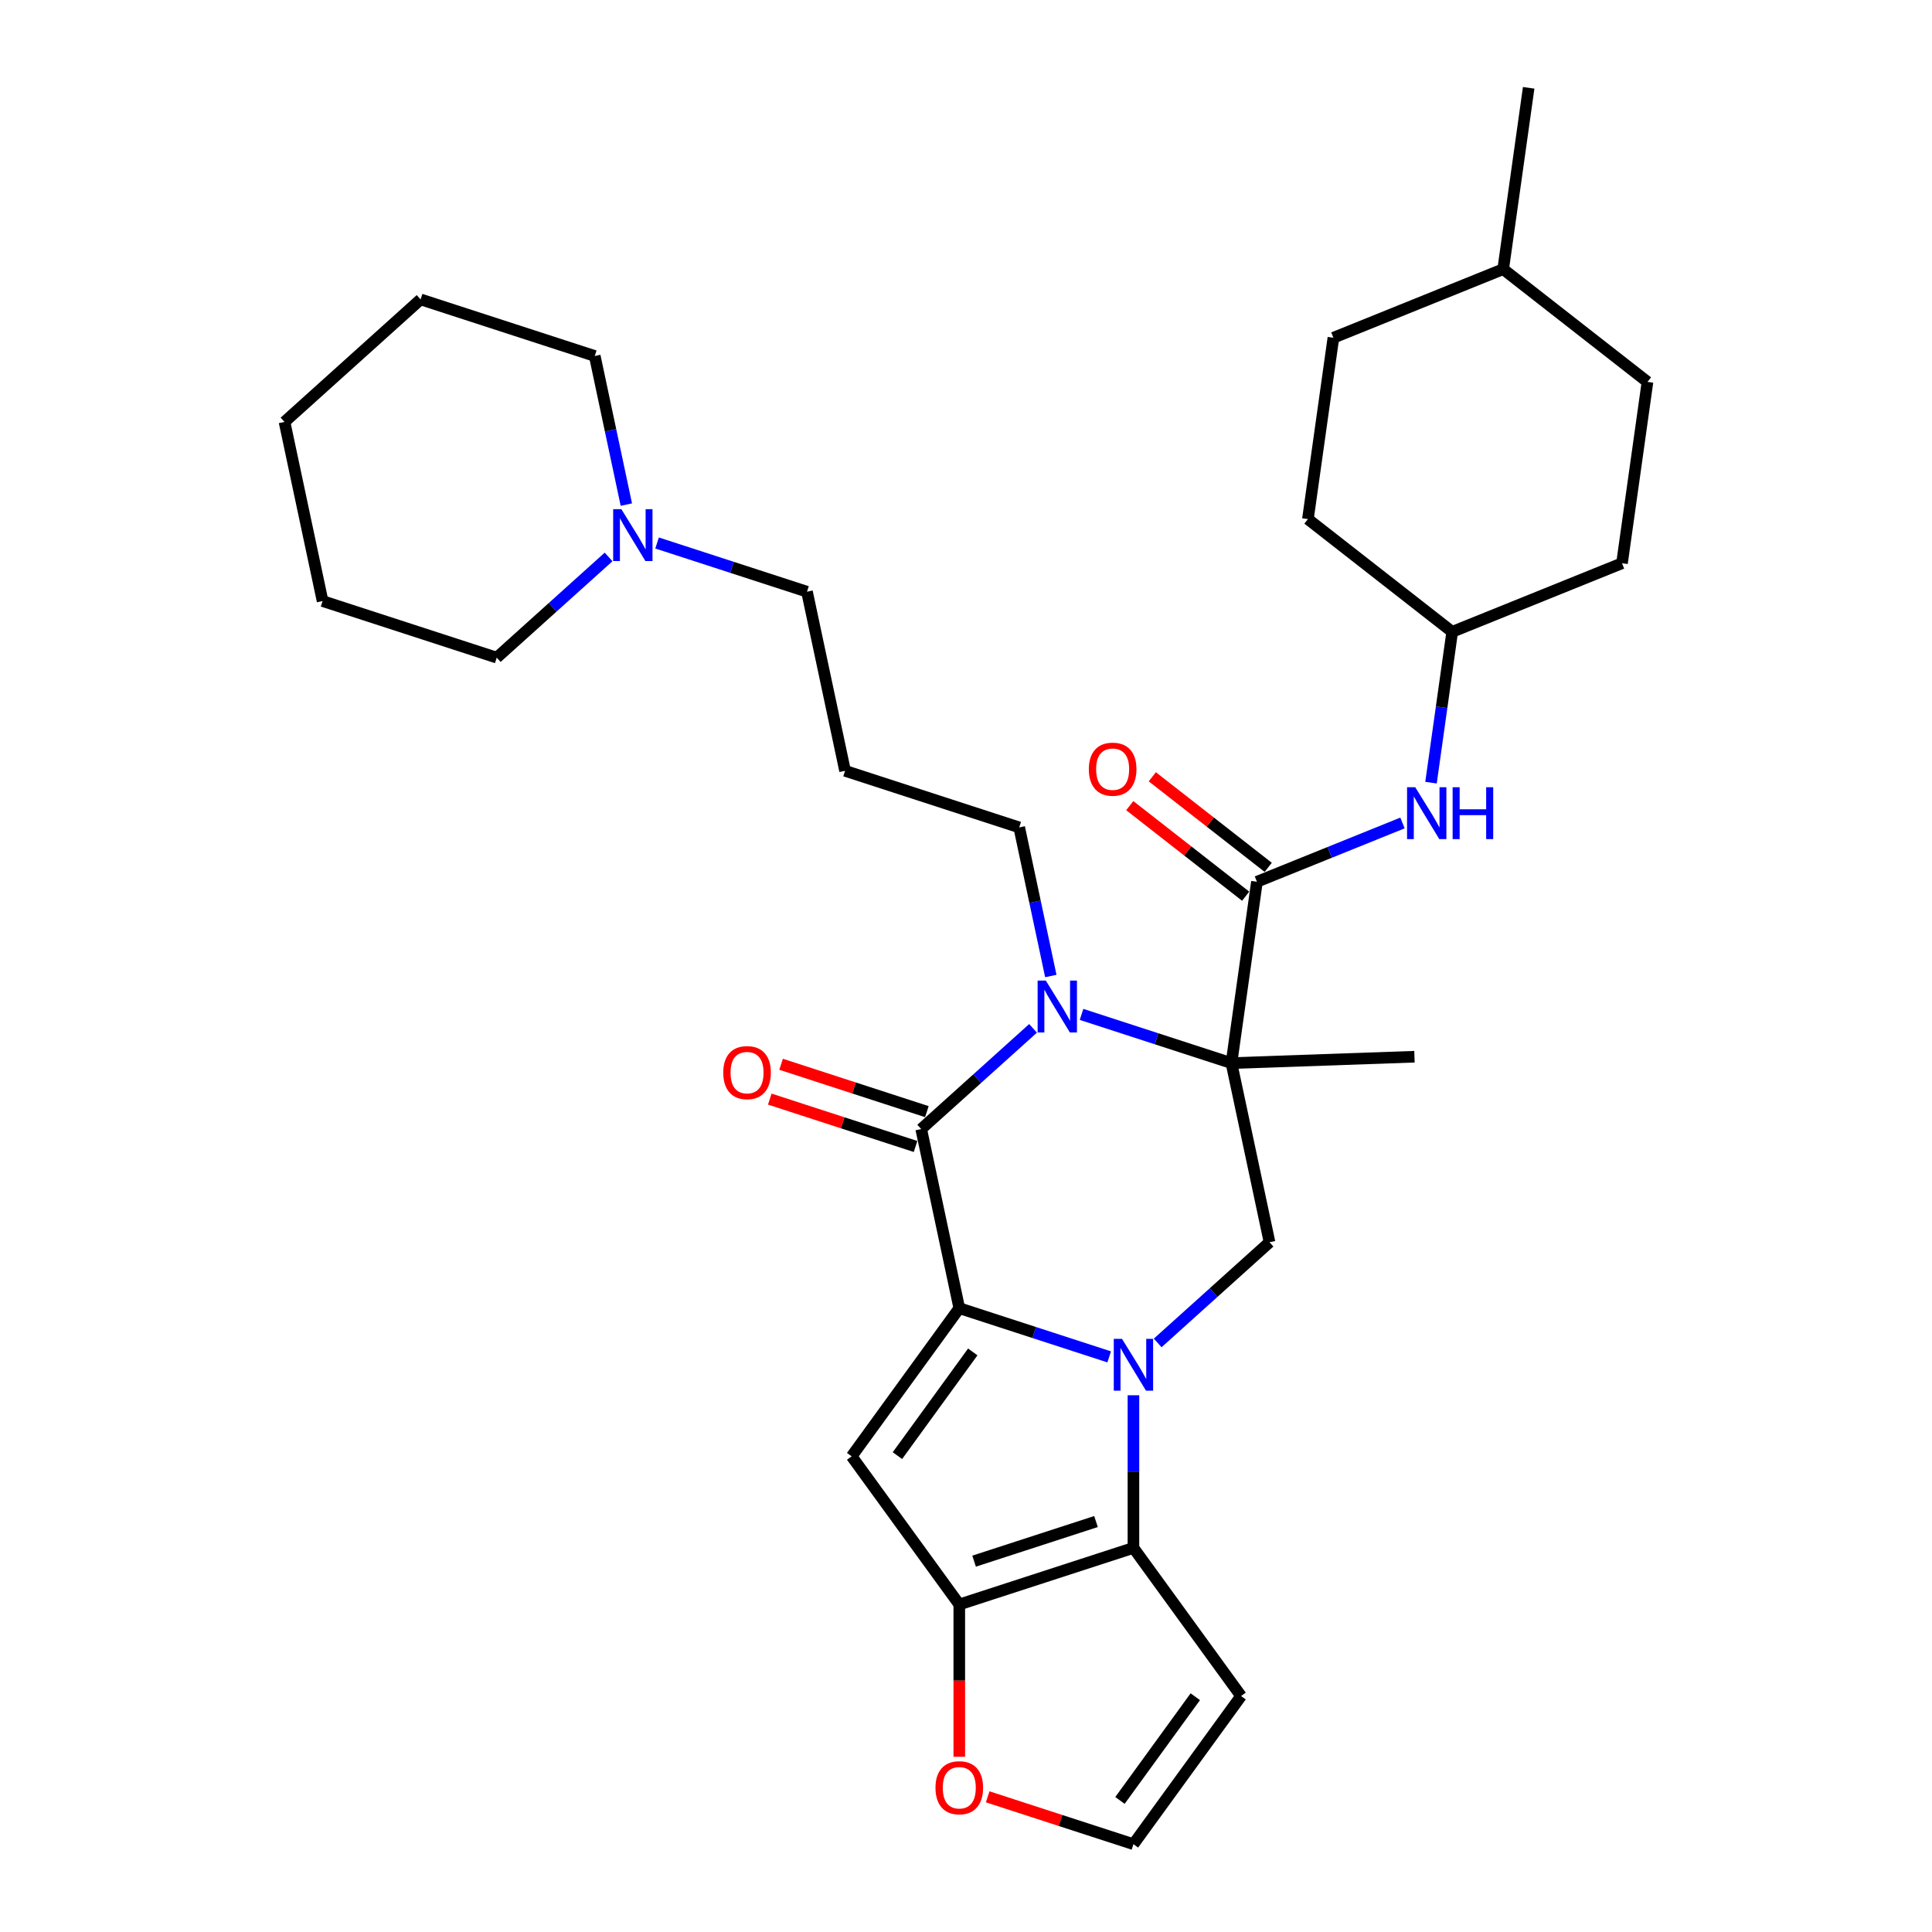 <?xml version='1.0' encoding='iso-8859-1'?>
<svg version='1.1' baseProfile='full'
              xmlns='http://www.w3.org/2000/svg'
                      xmlns:rdkit='http://www.rdkit.org/xml'
                      xmlns:xlink='http://www.w3.org/1999/xlink'
                  xml:space='preserve'
width='1000px' height='1000px' viewBox='0 0 1000 1000'>
<!-- END OF HEADER -->
<rect style='opacity:1.0;fill:#FFFFFF;stroke:none' width='1000' height='1000' x='0' y='0'> </rect>
<path class='bond-0' d='M 574.118,702.322 L 535.321,689.716' style='fill:none;fill-rule:evenodd;stroke:#0000FF;stroke-width:6px;stroke-linecap:butt;stroke-linejoin:miter;stroke-opacity:1' />
<path class='bond-0' d='M 535.321,689.716 L 496.523,677.11' style='fill:none;fill-rule:evenodd;stroke:#000000;stroke-width:6px;stroke-linecap:butt;stroke-linejoin:miter;stroke-opacity:1' />
<path class='bond-5' d='M 586.668,722.191 L 586.668,761.687' style='fill:none;fill-rule:evenodd;stroke:#0000FF;stroke-width:6px;stroke-linecap:butt;stroke-linejoin:miter;stroke-opacity:1' />
<path class='bond-5' d='M 586.668,761.687 L 586.668,801.183' style='fill:none;fill-rule:evenodd;stroke:#000000;stroke-width:6px;stroke-linecap:butt;stroke-linejoin:miter;stroke-opacity:1' />
<path class='bond-8' d='M 599.217,695.1 L 628.161,669.039' style='fill:none;fill-rule:evenodd;stroke:#0000FF;stroke-width:6px;stroke-linecap:butt;stroke-linejoin:miter;stroke-opacity:1' />
<path class='bond-8' d='M 628.161,669.039 L 657.105,642.977' style='fill:none;fill-rule:evenodd;stroke:#000000;stroke-width:6px;stroke-linecap:butt;stroke-linejoin:miter;stroke-opacity:1' />
<path class='bond-3' d='M 496.523,677.11 L 476.817,584.398' style='fill:none;fill-rule:evenodd;stroke:#000000;stroke-width:6px;stroke-linecap:butt;stroke-linejoin:miter;stroke-opacity:1' />
<path class='bond-4' d='M 496.523,677.11 L 440.811,753.791' style='fill:none;fill-rule:evenodd;stroke:#000000;stroke-width:6px;stroke-linecap:butt;stroke-linejoin:miter;stroke-opacity:1' />
<path class='bond-4' d='M 503.503,699.755 L 464.504,753.432' style='fill:none;fill-rule:evenodd;stroke:#000000;stroke-width:6px;stroke-linecap:butt;stroke-linejoin:miter;stroke-opacity:1' />
<path class='bond-1' d='M 637.399,550.265 L 657.105,642.977' style='fill:none;fill-rule:evenodd;stroke:#000000;stroke-width:6px;stroke-linecap:butt;stroke-linejoin:miter;stroke-opacity:1' />
<path class='bond-2' d='M 637.399,550.265 L 598.601,537.659' style='fill:none;fill-rule:evenodd;stroke:#000000;stroke-width:6px;stroke-linecap:butt;stroke-linejoin:miter;stroke-opacity:1' />
<path class='bond-2' d='M 598.601,537.659 L 559.804,525.053' style='fill:none;fill-rule:evenodd;stroke:#0000FF;stroke-width:6px;stroke-linecap:butt;stroke-linejoin:miter;stroke-opacity:1' />
<path class='bond-7' d='M 637.399,550.265 L 650.59,456.404' style='fill:none;fill-rule:evenodd;stroke:#000000;stroke-width:6px;stroke-linecap:butt;stroke-linejoin:miter;stroke-opacity:1' />
<path class='bond-17' d='M 637.399,550.265 L 732.124,546.957' style='fill:none;fill-rule:evenodd;stroke:#000000;stroke-width:6px;stroke-linecap:butt;stroke-linejoin:miter;stroke-opacity:1' />
<path class='bond-16' d='M 543.898,505.185 L 535.723,466.724' style='fill:none;fill-rule:evenodd;stroke:#0000FF;stroke-width:6px;stroke-linecap:butt;stroke-linejoin:miter;stroke-opacity:1' />
<path class='bond-16' d='M 535.723,466.724 L 527.548,428.264' style='fill:none;fill-rule:evenodd;stroke:#000000;stroke-width:6px;stroke-linecap:butt;stroke-linejoin:miter;stroke-opacity:1' />
<path class='bond-33' d='M 534.705,532.275 L 505.761,558.336' style='fill:none;fill-rule:evenodd;stroke:#0000FF;stroke-width:6px;stroke-linecap:butt;stroke-linejoin:miter;stroke-opacity:1' />
<path class='bond-33' d='M 505.761,558.336 L 476.817,584.398' style='fill:none;fill-rule:evenodd;stroke:#000000;stroke-width:6px;stroke-linecap:butt;stroke-linejoin:miter;stroke-opacity:1' />
<path class='bond-13' d='M 479.746,575.384 L 442.019,563.125' style='fill:none;fill-rule:evenodd;stroke:#000000;stroke-width:6px;stroke-linecap:butt;stroke-linejoin:miter;stroke-opacity:1' />
<path class='bond-13' d='M 442.019,563.125 L 404.293,550.867' style='fill:none;fill-rule:evenodd;stroke:#FF0000;stroke-width:6px;stroke-linecap:butt;stroke-linejoin:miter;stroke-opacity:1' />
<path class='bond-13' d='M 473.888,593.412 L 436.161,581.154' style='fill:none;fill-rule:evenodd;stroke:#000000;stroke-width:6px;stroke-linecap:butt;stroke-linejoin:miter;stroke-opacity:1' />
<path class='bond-13' d='M 436.161,581.154 L 398.435,568.896' style='fill:none;fill-rule:evenodd;stroke:#FF0000;stroke-width:6px;stroke-linecap:butt;stroke-linejoin:miter;stroke-opacity:1' />
<path class='bond-32' d='M 440.811,753.791 L 496.523,830.473' style='fill:none;fill-rule:evenodd;stroke:#000000;stroke-width:6px;stroke-linecap:butt;stroke-linejoin:miter;stroke-opacity:1' />
<path class='bond-6' d='M 586.668,801.183 L 496.523,830.473' style='fill:none;fill-rule:evenodd;stroke:#000000;stroke-width:6px;stroke-linecap:butt;stroke-linejoin:miter;stroke-opacity:1' />
<path class='bond-6' d='M 567.288,787.547 L 504.187,808.05' style='fill:none;fill-rule:evenodd;stroke:#000000;stroke-width:6px;stroke-linecap:butt;stroke-linejoin:miter;stroke-opacity:1' />
<path class='bond-9' d='M 586.668,801.183 L 642.38,877.864' style='fill:none;fill-rule:evenodd;stroke:#000000;stroke-width:6px;stroke-linecap:butt;stroke-linejoin:miter;stroke-opacity:1' />
<path class='bond-11' d='M 496.523,830.473 L 496.523,869.893' style='fill:none;fill-rule:evenodd;stroke:#000000;stroke-width:6px;stroke-linecap:butt;stroke-linejoin:miter;stroke-opacity:1' />
<path class='bond-11' d='M 496.523,869.893 L 496.523,909.313' style='fill:none;fill-rule:evenodd;stroke:#FF0000;stroke-width:6px;stroke-linecap:butt;stroke-linejoin:miter;stroke-opacity:1' />
<path class='bond-10' d='M 650.59,456.404 L 688.256,441.186' style='fill:none;fill-rule:evenodd;stroke:#000000;stroke-width:6px;stroke-linecap:butt;stroke-linejoin:miter;stroke-opacity:1' />
<path class='bond-10' d='M 688.256,441.186 L 725.922,425.968' style='fill:none;fill-rule:evenodd;stroke:#0000FF;stroke-width:6px;stroke-linecap:butt;stroke-linejoin:miter;stroke-opacity:1' />
<path class='bond-15' d='M 656.425,448.935 L 626.426,425.497' style='fill:none;fill-rule:evenodd;stroke:#000000;stroke-width:6px;stroke-linecap:butt;stroke-linejoin:miter;stroke-opacity:1' />
<path class='bond-15' d='M 626.426,425.497 L 596.427,402.059' style='fill:none;fill-rule:evenodd;stroke:#FF0000;stroke-width:6px;stroke-linecap:butt;stroke-linejoin:miter;stroke-opacity:1' />
<path class='bond-15' d='M 644.755,463.873 L 614.755,440.435' style='fill:none;fill-rule:evenodd;stroke:#000000;stroke-width:6px;stroke-linecap:butt;stroke-linejoin:miter;stroke-opacity:1' />
<path class='bond-15' d='M 614.755,440.435 L 584.756,416.997' style='fill:none;fill-rule:evenodd;stroke:#FF0000;stroke-width:6px;stroke-linecap:butt;stroke-linejoin:miter;stroke-opacity:1' />
<path class='bond-12' d='M 642.38,877.864 L 586.668,954.545' style='fill:none;fill-rule:evenodd;stroke:#000000;stroke-width:6px;stroke-linecap:butt;stroke-linejoin:miter;stroke-opacity:1' />
<path class='bond-12' d='M 618.687,878.224 L 579.688,931.901' style='fill:none;fill-rule:evenodd;stroke:#000000;stroke-width:6px;stroke-linecap:butt;stroke-linejoin:miter;stroke-opacity:1' />
<path class='bond-19' d='M 740.691,405.107 L 746.177,366.072' style='fill:none;fill-rule:evenodd;stroke:#0000FF;stroke-width:6px;stroke-linecap:butt;stroke-linejoin:miter;stroke-opacity:1' />
<path class='bond-19' d='M 746.177,366.072 L 751.663,327.037' style='fill:none;fill-rule:evenodd;stroke:#000000;stroke-width:6px;stroke-linecap:butt;stroke-linejoin:miter;stroke-opacity:1' />
<path class='bond-34' d='M 511.215,930.029 L 548.941,942.287' style='fill:none;fill-rule:evenodd;stroke:#FF0000;stroke-width:6px;stroke-linecap:butt;stroke-linejoin:miter;stroke-opacity:1' />
<path class='bond-34' d='M 548.941,942.287 L 586.668,954.545' style='fill:none;fill-rule:evenodd;stroke:#000000;stroke-width:6px;stroke-linecap:butt;stroke-linejoin:miter;stroke-opacity:1' />
<path class='bond-14' d='M 340.102,281.05 L 378.9,293.656' style='fill:none;fill-rule:evenodd;stroke:#0000FF;stroke-width:6px;stroke-linecap:butt;stroke-linejoin:miter;stroke-opacity:1' />
<path class='bond-14' d='M 378.9,293.656 L 417.697,306.262' style='fill:none;fill-rule:evenodd;stroke:#000000;stroke-width:6px;stroke-linecap:butt;stroke-linejoin:miter;stroke-opacity:1' />
<path class='bond-26' d='M 315.004,288.272 L 286.059,314.333' style='fill:none;fill-rule:evenodd;stroke:#0000FF;stroke-width:6px;stroke-linecap:butt;stroke-linejoin:miter;stroke-opacity:1' />
<path class='bond-26' d='M 286.059,314.333 L 257.115,340.395' style='fill:none;fill-rule:evenodd;stroke:#000000;stroke-width:6px;stroke-linecap:butt;stroke-linejoin:miter;stroke-opacity:1' />
<path class='bond-27' d='M 324.196,261.181 L 316.021,222.721' style='fill:none;fill-rule:evenodd;stroke:#0000FF;stroke-width:6px;stroke-linecap:butt;stroke-linejoin:miter;stroke-opacity:1' />
<path class='bond-27' d='M 316.021,222.721 L 307.846,184.26' style='fill:none;fill-rule:evenodd;stroke:#000000;stroke-width:6px;stroke-linecap:butt;stroke-linejoin:miter;stroke-opacity:1' />
<path class='bond-18' d='M 527.548,428.264 L 437.404,398.974' style='fill:none;fill-rule:evenodd;stroke:#000000;stroke-width:6px;stroke-linecap:butt;stroke-linejoin:miter;stroke-opacity:1' />
<path class='bond-20' d='M 437.404,398.974 L 417.697,306.262' style='fill:none;fill-rule:evenodd;stroke:#000000;stroke-width:6px;stroke-linecap:butt;stroke-linejoin:miter;stroke-opacity:1' />
<path class='bond-21' d='M 751.663,327.037 L 839.544,291.531' style='fill:none;fill-rule:evenodd;stroke:#000000;stroke-width:6px;stroke-linecap:butt;stroke-linejoin:miter;stroke-opacity:1' />
<path class='bond-22' d='M 751.663,327.037 L 676.973,268.683' style='fill:none;fill-rule:evenodd;stroke:#000000;stroke-width:6px;stroke-linecap:butt;stroke-linejoin:miter;stroke-opacity:1' />
<path class='bond-24' d='M 839.544,291.531 L 852.736,197.67' style='fill:none;fill-rule:evenodd;stroke:#000000;stroke-width:6px;stroke-linecap:butt;stroke-linejoin:miter;stroke-opacity:1' />
<path class='bond-23' d='M 676.973,268.683 L 690.164,174.822' style='fill:none;fill-rule:evenodd;stroke:#000000;stroke-width:6px;stroke-linecap:butt;stroke-linejoin:miter;stroke-opacity:1' />
<path class='bond-25' d='M 690.164,174.822 L 778.045,139.315' style='fill:none;fill-rule:evenodd;stroke:#000000;stroke-width:6px;stroke-linecap:butt;stroke-linejoin:miter;stroke-opacity:1' />
<path class='bond-35' d='M 852.736,197.67 L 778.045,139.315' style='fill:none;fill-rule:evenodd;stroke:#000000;stroke-width:6px;stroke-linecap:butt;stroke-linejoin:miter;stroke-opacity:1' />
<path class='bond-28' d='M 778.045,139.315 L 791.237,45.455' style='fill:none;fill-rule:evenodd;stroke:#000000;stroke-width:6px;stroke-linecap:butt;stroke-linejoin:miter;stroke-opacity:1' />
<path class='bond-29' d='M 257.115,340.395 L 166.971,311.105' style='fill:none;fill-rule:evenodd;stroke:#000000;stroke-width:6px;stroke-linecap:butt;stroke-linejoin:miter;stroke-opacity:1' />
<path class='bond-30' d='M 307.846,184.26 L 217.702,154.971' style='fill:none;fill-rule:evenodd;stroke:#000000;stroke-width:6px;stroke-linecap:butt;stroke-linejoin:miter;stroke-opacity:1' />
<path class='bond-36' d='M 166.971,311.105 L 147.264,218.393' style='fill:none;fill-rule:evenodd;stroke:#000000;stroke-width:6px;stroke-linecap:butt;stroke-linejoin:miter;stroke-opacity:1' />
<path class='bond-31' d='M 217.702,154.971 L 147.264,218.393' style='fill:none;fill-rule:evenodd;stroke:#000000;stroke-width:6px;stroke-linecap:butt;stroke-linejoin:miter;stroke-opacity:1' />
<path  class='atom-0' d='M 580.734 692.978
L 589.53 707.196
Q 590.402 708.599, 591.805 711.139
Q 593.208 713.679, 593.283 713.831
L 593.283 692.978
L 596.847 692.978
L 596.847 719.821
L 593.17 719.821
L 583.729 704.276
Q 582.63 702.457, 581.455 700.371
Q 580.317 698.286, 579.976 697.642
L 579.976 719.821
L 576.488 719.821
L 576.488 692.978
L 580.734 692.978
' fill='#0000FF'/>
<path  class='atom-3' d='M 541.321 507.554
L 550.117 521.772
Q 550.989 523.175, 552.392 525.715
Q 553.795 528.255, 553.87 528.407
L 553.87 507.554
L 557.434 507.554
L 557.434 534.397
L 553.757 534.397
L 544.316 518.852
Q 543.217 517.033, 542.041 514.947
Q 540.904 512.862, 540.563 512.218
L 540.563 534.397
L 537.075 534.397
L 537.075 507.554
L 541.321 507.554
' fill='#0000FF'/>
<path  class='atom-11' d='M 732.538 407.477
L 741.334 421.694
Q 742.206 423.097, 743.609 425.637
Q 745.012 428.177, 745.087 428.329
L 745.087 407.477
L 748.651 407.477
L 748.651 434.319
L 744.974 434.319
L 735.533 418.775
Q 734.434 416.955, 733.258 414.87
Q 732.121 412.784, 731.78 412.14
L 731.78 434.319
L 728.292 434.319
L 728.292 407.477
L 732.538 407.477
' fill='#0000FF'/>
<path  class='atom-11' d='M 751.874 407.477
L 755.514 407.477
L 755.514 418.889
L 769.238 418.889
L 769.238 407.477
L 772.878 407.477
L 772.878 434.319
L 769.238 434.319
L 769.238 421.922
L 755.514 421.922
L 755.514 434.319
L 751.874 434.319
L 751.874 407.477
' fill='#0000FF'/>
<path  class='atom-12' d='M 484.202 925.332
Q 484.202 918.886, 487.386 915.285
Q 490.571 911.683, 496.523 911.683
Q 502.476 911.683, 505.66 915.285
Q 508.845 918.886, 508.845 925.332
Q 508.845 931.853, 505.623 935.568
Q 502.4 939.246, 496.523 939.246
Q 490.609 939.246, 487.386 935.568
Q 484.202 931.891, 484.202 925.332
M 496.523 936.213
Q 500.618 936.213, 502.817 933.483
Q 505.054 930.715, 505.054 925.332
Q 505.054 920.062, 502.817 917.408
Q 500.618 914.716, 496.523 914.716
Q 492.429 914.716, 490.192 917.37
Q 487.993 920.024, 487.993 925.332
Q 487.993 930.753, 490.192 933.483
Q 492.429 936.213, 496.523 936.213
' fill='#FF0000'/>
<path  class='atom-14' d='M 374.351 555.184
Q 374.351 548.739, 377.535 545.137
Q 380.72 541.535, 386.673 541.535
Q 392.625 541.535, 395.81 545.137
Q 398.994 548.739, 398.994 555.184
Q 398.994 561.705, 395.772 565.421
Q 392.549 569.098, 386.673 569.098
Q 380.758 569.098, 377.535 565.421
Q 374.351 561.743, 374.351 555.184
M 386.673 566.065
Q 390.767 566.065, 392.966 563.336
Q 395.203 560.568, 395.203 555.184
Q 395.203 549.914, 392.966 547.26
Q 390.767 544.568, 386.673 544.568
Q 382.578 544.568, 380.341 547.222
Q 378.142 549.876, 378.142 555.184
Q 378.142 560.606, 380.341 563.336
Q 382.578 566.065, 386.673 566.065
' fill='#FF0000'/>
<path  class='atom-15' d='M 321.619 263.551
L 330.415 277.768
Q 331.287 279.171, 332.69 281.711
Q 334.093 284.252, 334.169 284.403
L 334.169 263.551
L 337.733 263.551
L 337.733 290.394
L 334.055 290.394
L 324.615 274.849
Q 323.515 273.029, 322.34 270.944
Q 321.202 268.859, 320.861 268.214
L 320.861 290.394
L 317.373 290.394
L 317.373 263.551
L 321.619 263.551
' fill='#0000FF'/>
<path  class='atom-16' d='M 563.578 398.126
Q 563.578 391.681, 566.763 388.079
Q 569.947 384.477, 575.9 384.477
Q 581.852 384.477, 585.037 388.079
Q 588.222 391.681, 588.222 398.126
Q 588.222 404.647, 584.999 408.362
Q 581.776 412.04, 575.9 412.04
Q 569.985 412.04, 566.763 408.362
Q 563.578 404.685, 563.578 398.126
M 575.9 409.007
Q 579.994 409.007, 582.193 406.277
Q 584.43 403.509, 584.43 398.126
Q 584.43 392.856, 582.193 390.202
Q 579.994 387.51, 575.9 387.51
Q 571.805 387.51, 569.568 390.164
Q 567.369 392.818, 567.369 398.126
Q 567.369 403.547, 569.568 406.277
Q 571.805 409.007, 575.9 409.007
' fill='#FF0000'/>
</svg>
